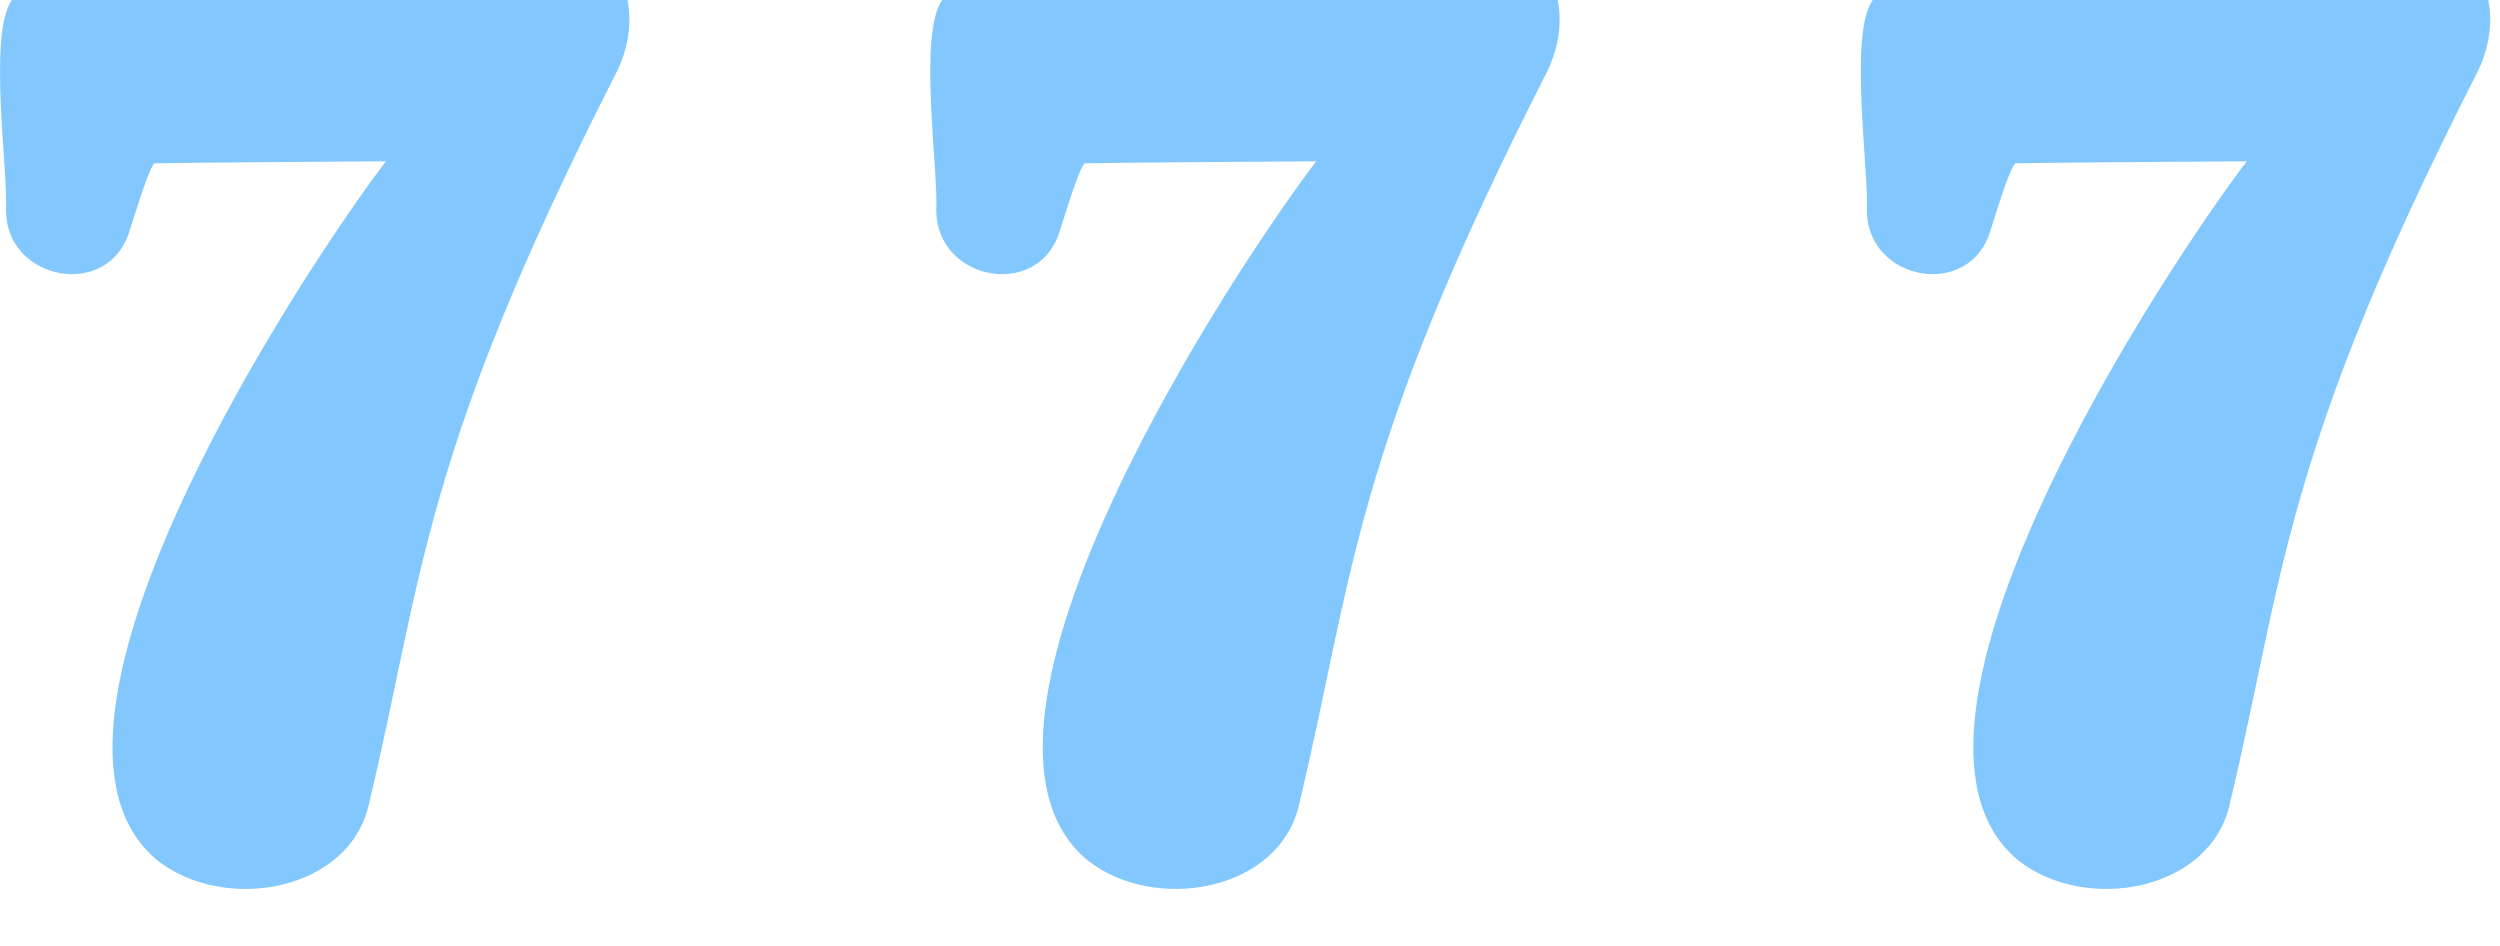 <?xml version="1.0" encoding="utf-8"?>
<svg xmlns="http://www.w3.org/2000/svg" fill="none" height="100%" overflow="visible" preserveAspectRatio="none" style="display: block;" viewBox="0 0 37 14" width="100%">
<path d="M0.177 0C-0.183 0.496 0.123 2.539 0.089 3.12C0.099 4.162 1.609 4.438 1.916 3.421C1.967 3.27 2.204 2.469 2.288 2.417C2.639 2.409 4.403 2.395 5.712 2.387C4.579 3.871 -0.021 10.763 2.32 12.726C3.307 13.518 5.178 13.204 5.462 11.892C6.267 8.523 6.23 6.75 9.118 1.083C9.283 0.759 9.36 0.366 9.287 0H0.177ZM13.945 0C13.585 0.496 13.891 2.539 13.857 3.12C13.867 4.162 15.377 4.438 15.684 3.421C15.735 3.27 15.972 2.469 16.056 2.417C16.407 2.409 18.171 2.395 19.48 2.387C18.347 3.87 13.746 10.763 16.088 12.726C17.075 13.518 18.945 13.204 19.23 11.892C20.035 8.523 19.998 6.75 22.886 1.083C23.051 0.758 23.128 0.366 23.054 0H13.945ZM27.717 0C27.357 0.496 27.663 2.539 27.629 3.12C27.639 4.162 29.149 4.437 29.456 3.421C29.507 3.27 29.744 2.469 29.829 2.417C30.179 2.409 31.943 2.395 33.253 2.387C32.119 3.87 27.519 10.763 29.861 12.726C30.847 13.518 32.717 13.204 33.002 11.892C33.807 8.523 33.77 6.75 36.658 1.083C36.823 0.759 36.901 0.366 36.827 0H27.717Z" fill="#82C8FF" id="Vector"/>
</svg>